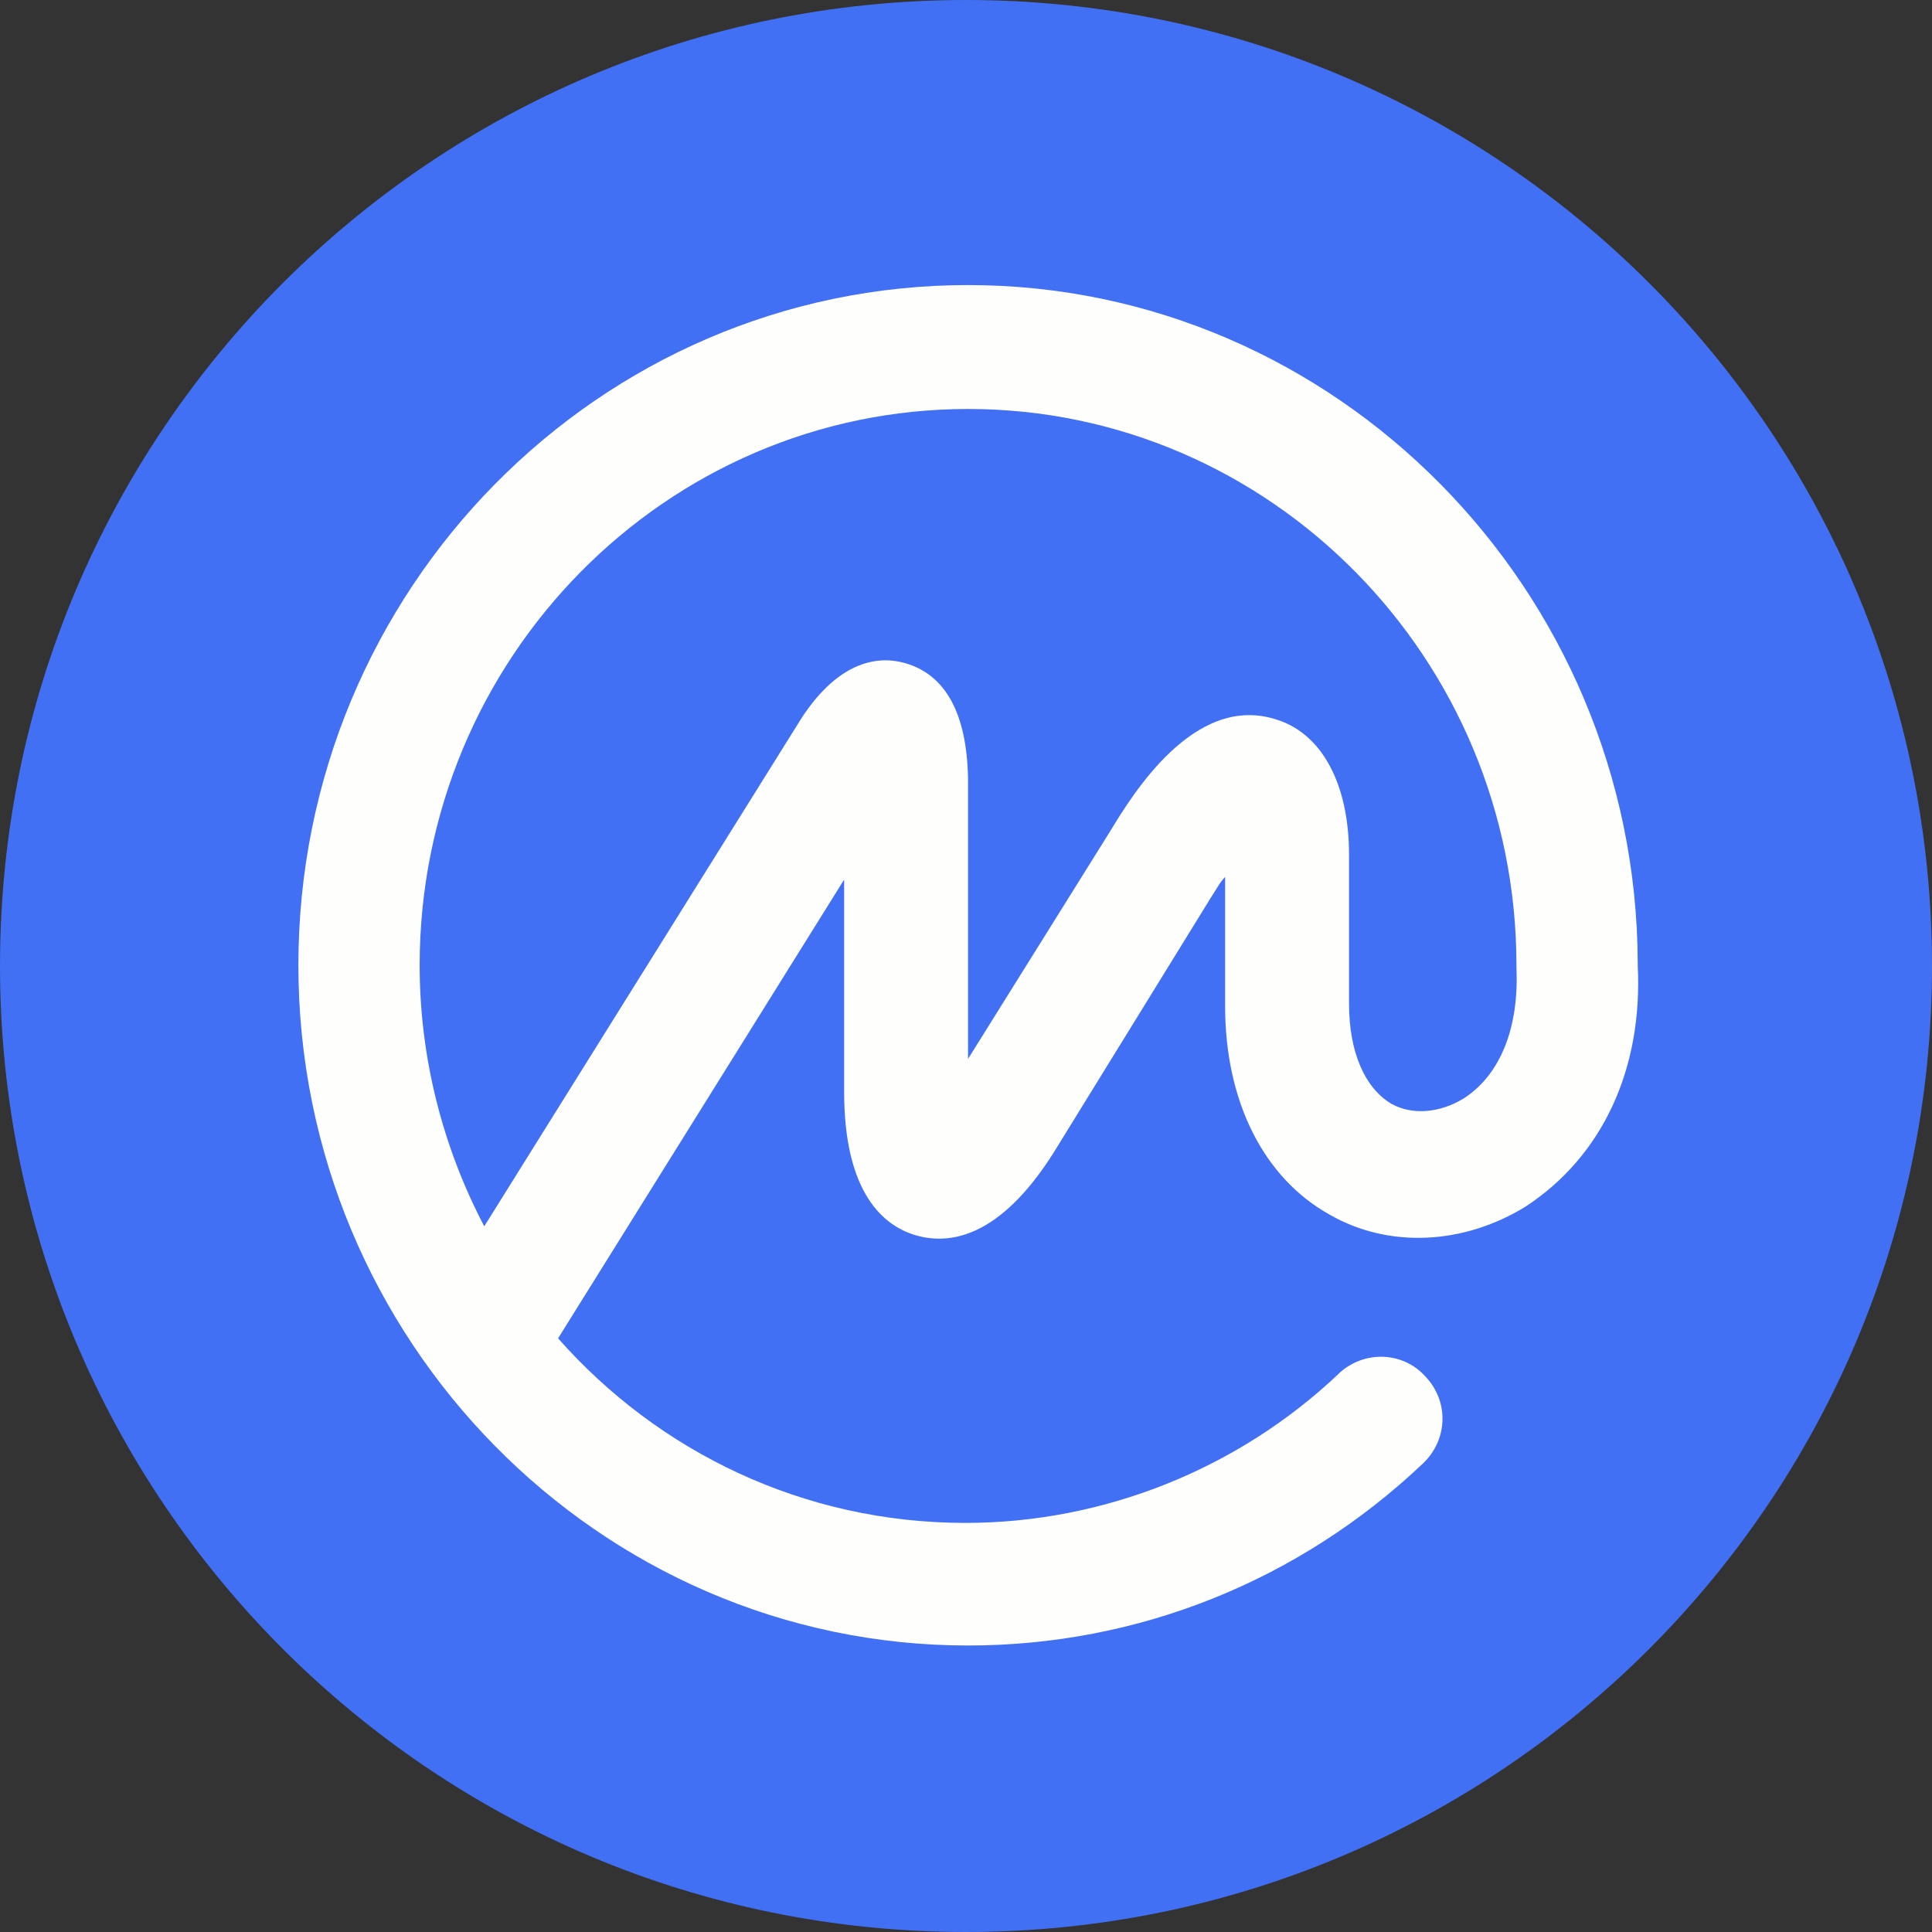 <svg fill="none" xmlns="http://www.w3.org/2000/svg" viewBox="201 299 697 697">
    <rect x="201" y="299" width="697" height="697" fill="#333333" stroke="none"/>
    <path
        d="M549.5 996C741.971 996 898 839.971 898 647.5C898 455.029 741.971 299 549.5 299C357.029 299 201 455.029 201 647.5C201 839.971 357.029 996 549.5 996Z"
        fill="#4170F4"></path>
    <path
        d="M729.059 695.275C720.499 700.506 710.512 701.458 702.902 697.177C693.391 691.47 687.684 678.63 687.684 661.033V607.292C687.684 581.611 677.697 563.063 660.576 558.307C631.565 549.747 609.688 585.415 601.603 598.732L550.24 681.008V579.708C549.765 556.405 542.156 542.613 527.888 538.333C518.376 535.479 504.109 536.906 490.317 557.832L375.702 741.406C360.483 712.396 352.398 680.056 352.398 647.241C352.398 536.43 441.332 446.545 550.24 446.545C659.149 446.545 748.083 536.43 748.083 647.241V647.717V648.192C749.034 669.594 742.376 686.715 729.059 695.275ZM791.836 647.241V646.766V646.29C791.361 511.7 682.928 401.841 550.24 401.841C417.077 401.841 308.645 511.7 308.645 647.241C308.645 782.307 417.077 892.642 550.24 892.642C611.591 892.642 669.612 869.338 714.316 827.011C723.352 818.451 723.828 804.659 715.267 795.623C707.183 786.587 693.391 786.111 684.355 794.196C684.355 794.196 684.355 794.196 683.879 794.672C647.735 828.914 599.225 848.412 549.289 848.412C490.793 848.412 438.479 822.731 402.334 781.831L505.536 616.328V692.897C505.536 729.517 519.803 741.406 531.693 744.736C543.582 748.065 561.654 745.687 581.153 714.774L637.748 622.986C639.65 620.133 641.077 617.279 642.979 615.377V661.984C642.979 696.226 656.771 723.81 680.55 737.126C701.951 749.491 729.059 748.065 751.412 734.273C778.996 716.201 793.739 684.812 791.836 647.241Z"
        fill="#FEFEFC"></path>
</svg>